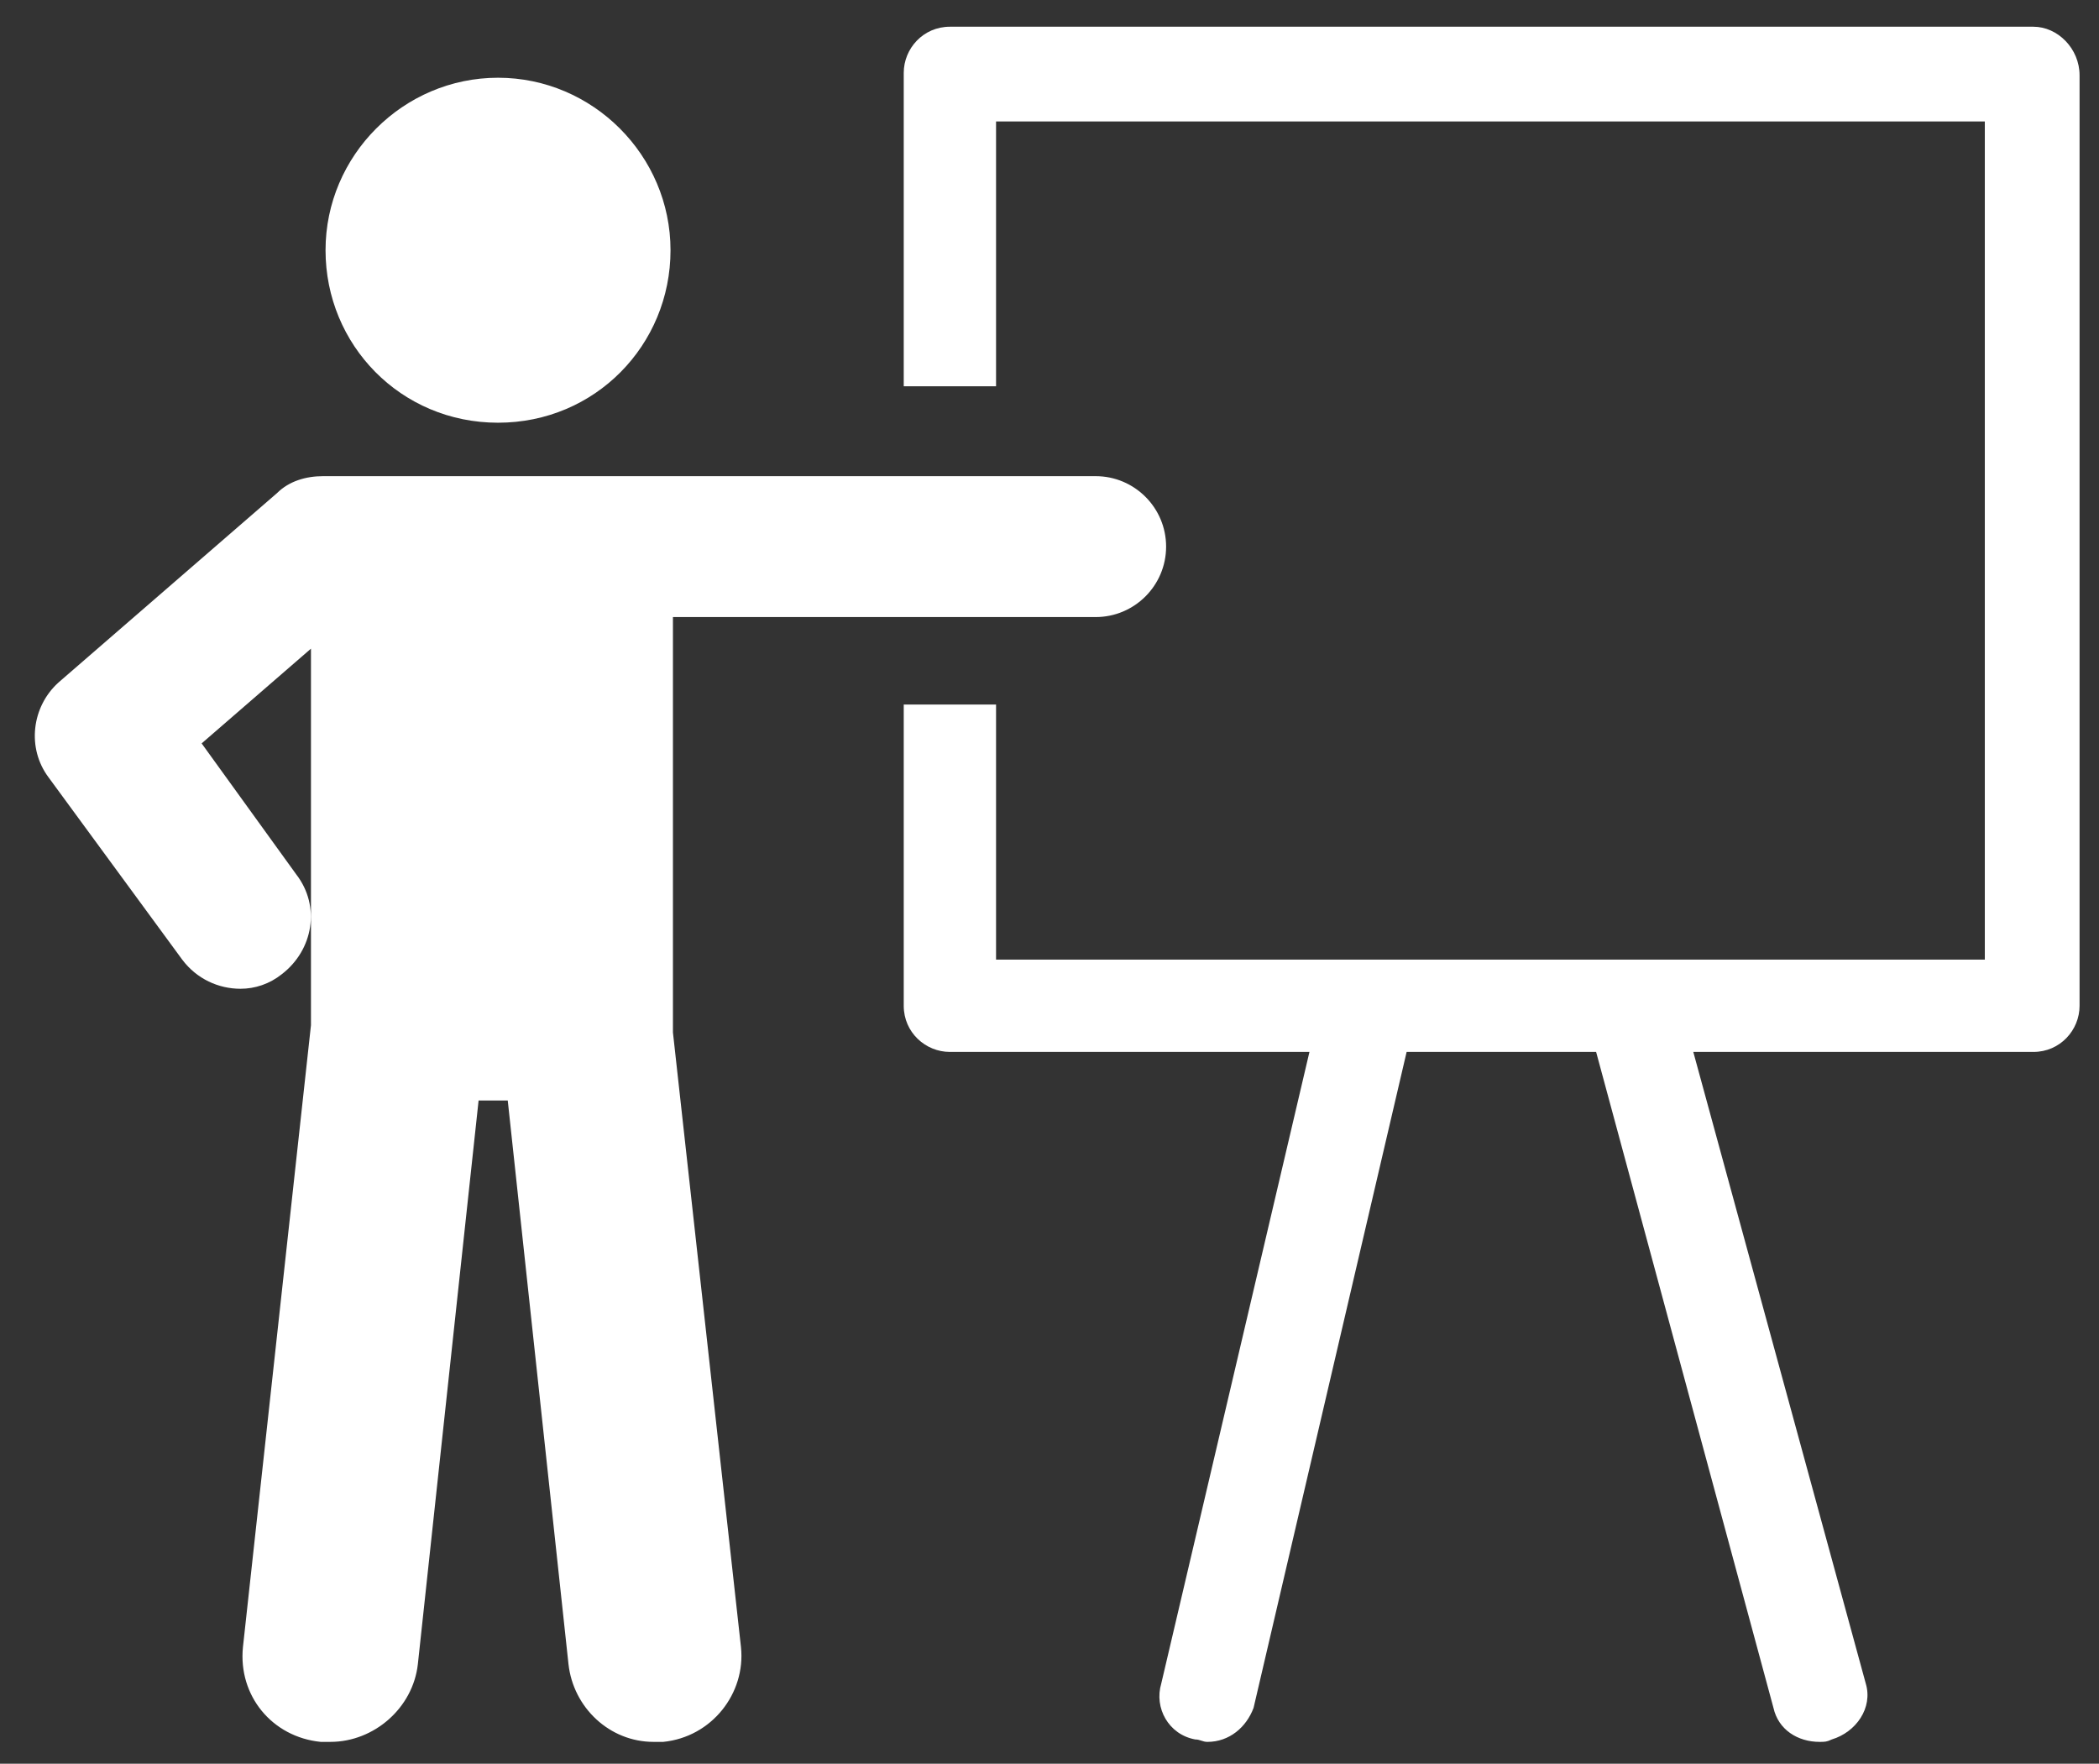 <?xml version="1.0" encoding="utf-8"?>
<!-- Generator: Adobe Illustrator 25.3.1, SVG Export Plug-In . SVG Version: 6.00 Build 0)  -->
<svg version="1.1" xmlns="http://www.w3.org/2000/svg" xmlns:xlink="http://www.w3.org/1999/xlink" x="0px" y="0px"
	 viewBox="0 0 86.4 72.6" fill="white" xml:space="preserve">
<rect x="0" y="0" width="86.4" height="72.6" fill="#333333" stroke="none"/>
<path d="M20.5,17.4c4,0,7.1-3.2,7.1-7.1s-3.2-7.1-7.1-7.1s-7.1,3.2-7.1,7.1S16.5,17.4,20.5,17.4z"/>
<path d="M83.7,1.1H39.1c-1.1,0-1.9,0.9-1.9,1.9v12.9H41V5h40.7v34.5H67.4c-0.1,0-0.2,0-0.4,0H56.6c-0.1,0-0.2,0-0.4,0H41V29h-3.8
	v12.4c0,1.1,0.9,1.9,1.9,1.9h14.8l-6.1,26c-0.3,1,0.3,2.1,1.4,2.3c0.2,0,0.3,0.1,0.5,0.1c0.9,0,1.6-0.6,1.9-1.4l6.3-27h7.8l7.3,27
	c0.2,0.9,1,1.4,1.9,1.4c0.2,0,0.3,0,0.5-0.1c1-0.3,1.7-1.3,1.4-2.3l-7.1-26h14c1.1,0,1.9-0.9,1.9-1.9V3.1C85.6,2,84.7,1.1,83.7,1.1z
	"/>
<path d="M27.7,42.5l0-0.3V25.4h17.4c1.6,0,2.9-1.3,2.9-2.9s-1.3-2.9-2.9-2.9h-20c-0.1,0-0.2,0-0.3,0s-0.2,0-0.3,0H13.3
	c-0.7,0-1.4,0.2-1.9,0.7l-9,7.8c-1.1,1-1.3,2.7-0.4,3.9l5.5,7.5c0.6,0.8,1.5,1.2,2.4,1.2c0.6,0,1.2-0.2,1.7-0.6
	c1.3-1,1.6-2.8,0.6-4.1l-3.9-5.4l4.5-3.9v15.5L10,67.8c-0.2,2,1.2,3.7,3.2,3.9c0.1,0,0.3,0,0.4,0c1.8,0,3.4-1.4,3.6-3.2l2.5-23.2
	h1.2l2.5,23.2c0.2,1.8,1.7,3.2,3.5,3.2c0.1,0,0.3,0,0.4,0c2-0.2,3.4-2,3.2-3.9L27.7,42.5L27.7,42.5z"/>
</svg>
